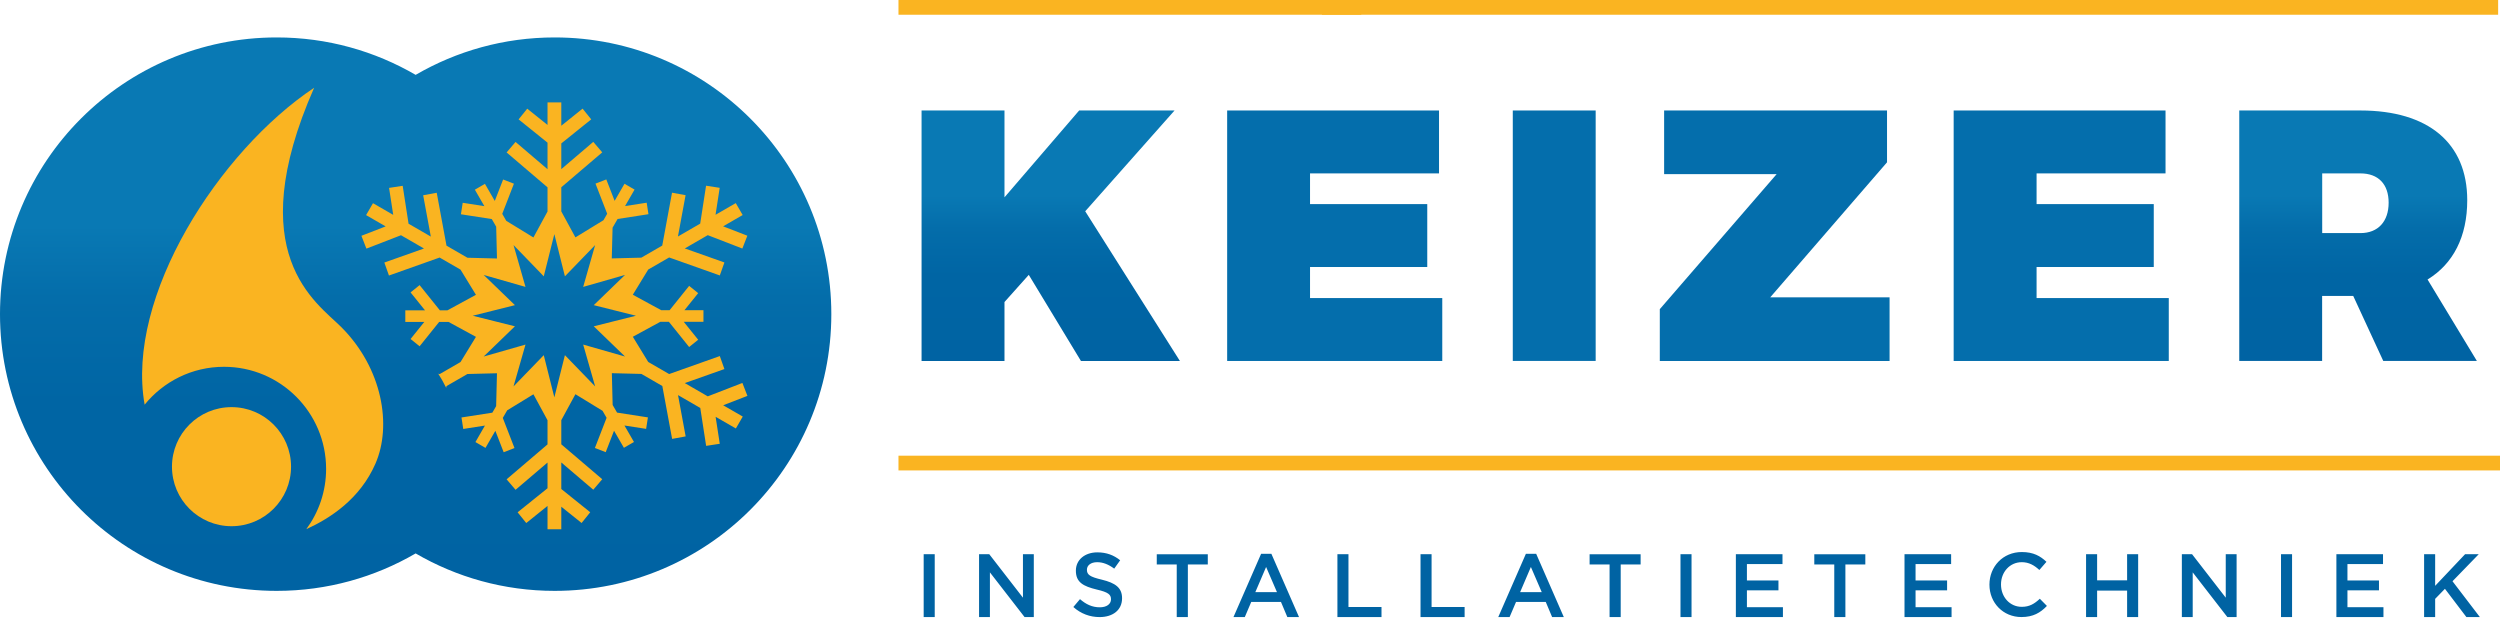 <svg width="228" height="57" viewBox="0 0 228 57" fill="none" xmlns="http://www.w3.org/2000/svg">
<g clip-path="url(#clip0_29_338)">
<path d="M228 41.559H81.941V42.903H228V41.559Z" fill="#FAB421"/>
<path d="M124.147 0H81.941V1.344H124.147V0Z" fill="#FAB421"/>
<path d="M227.83 0H120.556V1.344H227.83V0Z" fill="#FAB421"/>
<path d="M84.239 50.545H85.247V56.278H84.239V50.545ZM89.29 50.545H90.222L93.293 54.508V50.545H94.283V56.278H93.441L90.28 52.199V56.278H89.29V50.545ZM97.888 55.361L98.495 54.642C99.044 55.115 99.601 55.386 100.305 55.386C100.927 55.386 101.321 55.09 101.321 54.663V54.645C101.321 54.237 101.093 54.013 100.027 53.767C98.806 53.471 98.12 53.113 98.12 52.055V52.037C98.12 51.054 98.94 50.375 100.078 50.375C100.912 50.375 101.577 50.628 102.159 51.097L101.617 51.86C101.1 51.473 100.584 51.271 100.06 51.271C99.471 51.271 99.128 51.574 99.128 51.95V51.968C99.128 52.409 99.391 52.608 100.497 52.868C101.711 53.164 102.332 53.598 102.332 54.548V54.566C102.332 55.639 101.49 56.278 100.284 56.278C99.406 56.278 98.578 55.975 97.892 55.361H97.888ZM107.314 51.48H105.497V50.548H110.151V51.48H108.333V56.278H107.318V51.48H107.314ZM115.017 50.505H115.949L118.471 56.278H117.405L116.824 54.895H114.114L113.525 56.278H112.492L115.014 50.505H115.017ZM116.459 54.002L115.469 51.708L114.486 54.002H116.459ZM121.972 50.545H122.98V55.361H125.993V56.278H121.972V50.545ZM129.552 50.545H130.56V55.361H133.573V56.278H129.552V50.545ZM139.166 50.505H140.098L142.62 56.278H141.554L140.972 54.895H138.263L137.674 56.278H136.64L139.162 50.505H139.166ZM140.607 54.002L139.617 51.708L138.635 54.002H140.607ZM146.789 51.48H144.972V50.548H149.625V51.48H147.808V56.278H146.793V51.48H146.789ZM153.26 50.545H154.268V56.278H153.26V50.545ZM158.311 50.545H162.563V51.444H159.319V52.936H162.195V53.836H159.319V55.375H162.603V56.275H158.311V50.541V50.545ZM167.282 51.48H165.464V50.548H170.118V51.48H168.3V56.278H167.285V51.48H167.282ZM173.691 50.545H177.943V51.444H174.699V52.936H177.575V53.836H174.699V55.375H177.983V56.275H173.691V50.541V50.545ZM181.437 53.33V53.312C181.437 51.683 182.658 50.346 184.392 50.346C185.447 50.346 186.087 50.715 186.636 51.238L185.989 51.983C185.53 51.556 185.039 51.271 184.385 51.271C183.298 51.271 182.492 52.17 182.492 53.294V53.312C182.492 54.436 183.287 55.343 184.385 55.343C185.09 55.343 185.541 55.064 186.033 54.606L186.679 55.26C186.083 55.881 185.426 56.275 184.353 56.275C182.683 56.275 181.437 54.974 181.437 53.327V53.33ZM190.249 50.545H191.257V52.929H193.992V50.545H195V56.278H193.992V53.861H191.257V56.278H190.249V50.545ZM198.985 50.545H199.917L202.988 54.508V50.545H203.978V56.278H203.136L199.975 52.199V56.278H198.985V50.545ZM208.028 50.545H209.036V56.278H208.028V50.545ZM213.079 50.545H217.331V51.444H214.087V52.936H216.963V53.836H214.087V55.375H217.371V56.275H213.079V50.541V50.545ZM221.078 50.545H222.086V53.428L224.814 50.545H226.06L223.668 53.009L226.165 56.278H224.936L222.978 53.699L222.086 54.616V56.278H221.078V50.545Z" fill="#0063A3"/>
<path d="M93.824 25.066L91.609 27.545V32.921H84.047V10.076H91.609V17.996L98.419 10.076H107.119L98.972 19.268L107.607 32.921H98.582L93.824 25.066Z" fill="url(#paint0_linear_29_338)"/>
<path d="M119.475 15.814V18.614H130.166V24.351H119.475V27.183H131.535V32.921H111.917V10.076H131.239V15.814H119.475Z" fill="url(#paint1_linear_29_338)"/>
<path d="M145.525 10.076H137.966V32.917H145.525V10.076Z" fill="url(#paint2_linear_29_338)"/>
<path d="M161.443 27.119H172.329V32.921H151.374V28.195L162.032 15.879H151.768V10.076H172.097V14.802L161.443 27.119Z" fill="url(#paint3_linear_29_338)"/>
<path d="M185.736 15.814V18.614H196.423V24.351H185.736V27.183H197.792V32.921H178.174V10.076H197.496V15.814H185.736Z" fill="url(#paint4_linear_29_338)"/>
<path d="M221.396 25.489C223.74 24.055 225.012 21.58 225.012 18.256C225.012 13.043 221.461 10.076 215.268 10.076H204.22V32.917H211.778V26.988H214.614L217.353 32.917H225.89L221.392 25.489H221.396ZM215.272 21.255H211.785V15.814H215.272C216.901 15.814 217.844 16.793 217.844 18.487C217.844 20.182 216.897 21.258 215.272 21.258V21.255Z" fill="url(#paint5_linear_29_338)"/>
<path d="M50.581 3.414C45.96 3.414 41.632 4.661 37.907 6.828C34.182 4.661 29.857 3.414 25.236 3.414C11.298 3.414 0 14.712 0 28.65C0 42.589 11.298 53.887 25.236 53.887C29.857 53.887 34.182 52.64 37.907 50.472C41.632 52.64 45.96 53.887 50.581 53.887C64.519 53.887 75.817 42.589 75.817 28.65C75.817 14.712 64.519 3.414 50.581 3.414Z" fill="url(#paint6_linear_29_338)"/>
<path d="M67.702 34.926L64.548 36.147L62.453 34.937L66.066 33.658L65.647 32.473L61.026 34.113L59.118 33.011L57.713 30.713L60.217 29.351H61.004L62.85 31.649L63.674 30.984L62.359 29.351H64.155V28.293H62.42L63.674 26.735L62.85 26.071L61.066 28.293H60.31L57.713 26.88L59.118 24.582L61.026 23.48L65.647 25.121L66.066 23.936L62.453 22.657L64.548 21.446L67.702 22.667L68.158 21.497L65.947 20.641L67.731 19.611L67.103 18.523L65.257 19.589L65.636 17.129L64.393 16.937L63.858 20.395L61.828 21.569L62.525 17.801L61.289 17.573L60.397 22.396L58.489 23.498L55.794 23.567L55.867 20.763L56.325 19.972L59.14 19.535L58.977 18.487L57.005 18.794L57.872 17.291L56.954 16.76L56.054 18.317L55.296 16.363L54.309 16.746L55.375 19.495L55.036 20.084L52.478 21.649L51.191 19.282V17.078L54.924 13.895L54.107 12.938L51.191 15.424V13.079L53.919 10.886L53.132 9.907L51.191 11.467V9.336H49.934V11.395L48.084 9.91L47.297 10.889L49.934 13.01V15.431L47.019 12.945L46.202 13.902L49.934 17.085V19.289L48.648 21.656L46.173 20.142L45.805 19.503L46.87 16.753L45.884 16.37L45.125 18.325L44.226 16.767L43.308 17.299L44.175 18.802L42.199 18.494L42.036 19.542L44.851 19.979L45.252 20.673L45.324 23.574L42.629 23.506L40.721 22.404L39.829 17.58L38.593 17.808L39.291 21.576L37.26 20.402L36.725 16.945L35.483 17.136L35.862 19.596L34.016 18.531L33.387 19.618L35.172 20.648L32.961 21.504L33.416 22.675L36.57 21.453L38.666 22.664L35.053 23.943L35.472 25.128L40.093 23.488L42 24.59L43.406 26.887L40.808 28.3H40.114L38.268 26.002L37.444 26.667L38.759 28.3H36.964V29.358H38.698L37.444 30.916L38.268 31.581L40.053 29.358H40.902L43.406 30.721L42 33.018L40.093 34.12L39.966 34.077C40.233 34.492 40.475 34.922 40.692 35.37L40.721 35.211L42.629 34.109L45.324 34.041L45.248 37.04L44.901 37.636L42.087 38.073L42.249 39.121L44.226 38.813L43.359 40.316L44.276 40.848L45.176 39.29L45.935 41.245L46.921 40.862L45.855 38.113L46.256 37.422L48.648 35.959L49.934 38.326V40.53L46.202 43.713L47.019 44.67L49.934 42.184V44.529L47.206 46.722L47.994 47.701L49.934 46.141V48.272H51.191V46.213L53.041 47.698L53.829 46.718L51.191 44.598V42.177L54.107 44.663L54.924 43.705L51.191 40.522V38.319L52.478 35.952L54.953 37.466L55.321 38.105L54.255 40.855L55.242 41.238L56 39.283L56.9 40.84L57.818 40.309L56.95 38.806L58.927 39.113L59.089 38.066L56.275 37.629L55.874 36.935L55.801 34.034L58.497 34.102L60.404 35.204L61.297 40.027L62.532 39.8L61.835 36.032L63.865 37.206L64.4 40.663L65.643 40.472L65.264 38.011L67.11 39.077L67.739 37.99L65.954 36.96L68.165 36.104L67.71 34.933L67.702 34.926ZM53.186 31.425L54.277 35.24L51.52 32.39L50.556 36.237L49.591 32.39L46.834 35.24L47.925 31.425L44.11 32.516L46.961 29.759L43.113 28.795L46.961 27.83L44.11 25.074L47.925 26.165L46.834 22.349L49.591 25.2L50.556 21.352L51.52 25.2L54.277 22.349L53.186 26.165L57.001 25.074L54.15 27.83L57.998 28.795L54.15 29.759L57.001 32.516L53.186 31.425Z" fill="#FAB421"/>
<path d="M31.122 29.828C28.863 27.57 21.959 23.202 28.65 8.003C20.015 13.758 11.431 27.021 13.191 36.906C14.9 34.8 17.505 33.452 20.427 33.452C25.572 33.452 29.741 37.621 29.741 42.766C29.741 44.825 29.066 46.719 27.935 48.261C30.15 47.25 32.838 45.494 34.239 42.289C35.753 38.832 34.897 33.604 31.122 29.828Z" fill="#FAB421"/>
<path d="M21.114 47.99C24.113 47.99 26.544 45.559 26.544 42.56C26.544 39.561 24.113 37.13 21.114 37.13C18.115 37.13 15.684 39.561 15.684 42.56C15.684 45.559 18.115 47.99 21.114 47.99Z" fill="#FAB421"/>
</g>
<defs>
<linearGradient id="paint0_linear_29_338" x1="95.829" y1="32.921" x2="95.829" y2="10.076" gradientUnits="userSpaceOnUse">
<stop stop-color="#0063A3"/>
<stop offset="0.34" stop-color="#0065A4"/>
<stop offset="0.53" stop-color="#046DAA"/>
<stop offset="0.66" stop-color="#0979B4"/>
</linearGradient>
<linearGradient id="paint1_linear_29_338" x1="121.726" y1="6.46639e-06" x2="121.726" y2="6.46639e-06" gradientUnits="userSpaceOnUse">
<stop stop-color="#0063A3"/>
<stop offset="0.34" stop-color="#0065A4"/>
<stop offset="0.53" stop-color="#046DAA"/>
<stop offset="0.66" stop-color="#0979B4"/>
</linearGradient>
<linearGradient id="paint2_linear_29_338" x1="141.749" y1="6.36384e-06" x2="141.749" y2="6.36384e-06" gradientUnits="userSpaceOnUse">
<stop stop-color="#0063A3"/>
<stop offset="0.34" stop-color="#0065A4"/>
<stop offset="0.53" stop-color="#046DAA"/>
<stop offset="0.66" stop-color="#0979B4"/>
</linearGradient>
<linearGradient id="paint3_linear_29_338" x1="161.851" y1="6.46639e-06" x2="161.851" y2="6.46639e-06" gradientUnits="userSpaceOnUse">
<stop stop-color="#0063A3"/>
<stop offset="0.34" stop-color="#0065A4"/>
<stop offset="0.53" stop-color="#046DAA"/>
<stop offset="0.66" stop-color="#0979B4"/>
</linearGradient>
<linearGradient id="paint4_linear_29_338" x1="187.983" y1="6.46639e-06" x2="187.983" y2="6.46639e-06" gradientUnits="userSpaceOnUse">
<stop stop-color="#0063A3"/>
<stop offset="0.34" stop-color="#0065A4"/>
<stop offset="0.53" stop-color="#046DAA"/>
<stop offset="0.66" stop-color="#0979B4"/>
</linearGradient>
<linearGradient id="paint5_linear_29_338" x1="215.058" y1="32.921" x2="215.058" y2="10.076" gradientUnits="userSpaceOnUse">
<stop stop-color="#0063A3"/>
<stop offset="0.34" stop-color="#0065A4"/>
<stop offset="0.53" stop-color="#046DAA"/>
<stop offset="0.66" stop-color="#0979B4"/>
</linearGradient>
<linearGradient id="paint6_linear_29_338" x1="37.907" y1="53.887" x2="37.907" y2="3.414" gradientUnits="userSpaceOnUse">
<stop stop-color="#0063A3"/>
<stop offset="0.34" stop-color="#0065A4"/>
<stop offset="0.53" stop-color="#046DAA"/>
<stop offset="0.66" stop-color="#0979B4"/>
</linearGradient>
<clipPath id="clip0_29_338">
<rect width="228" height="56.278" fill="white"/>
</clipPath>
</defs>
</svg>
